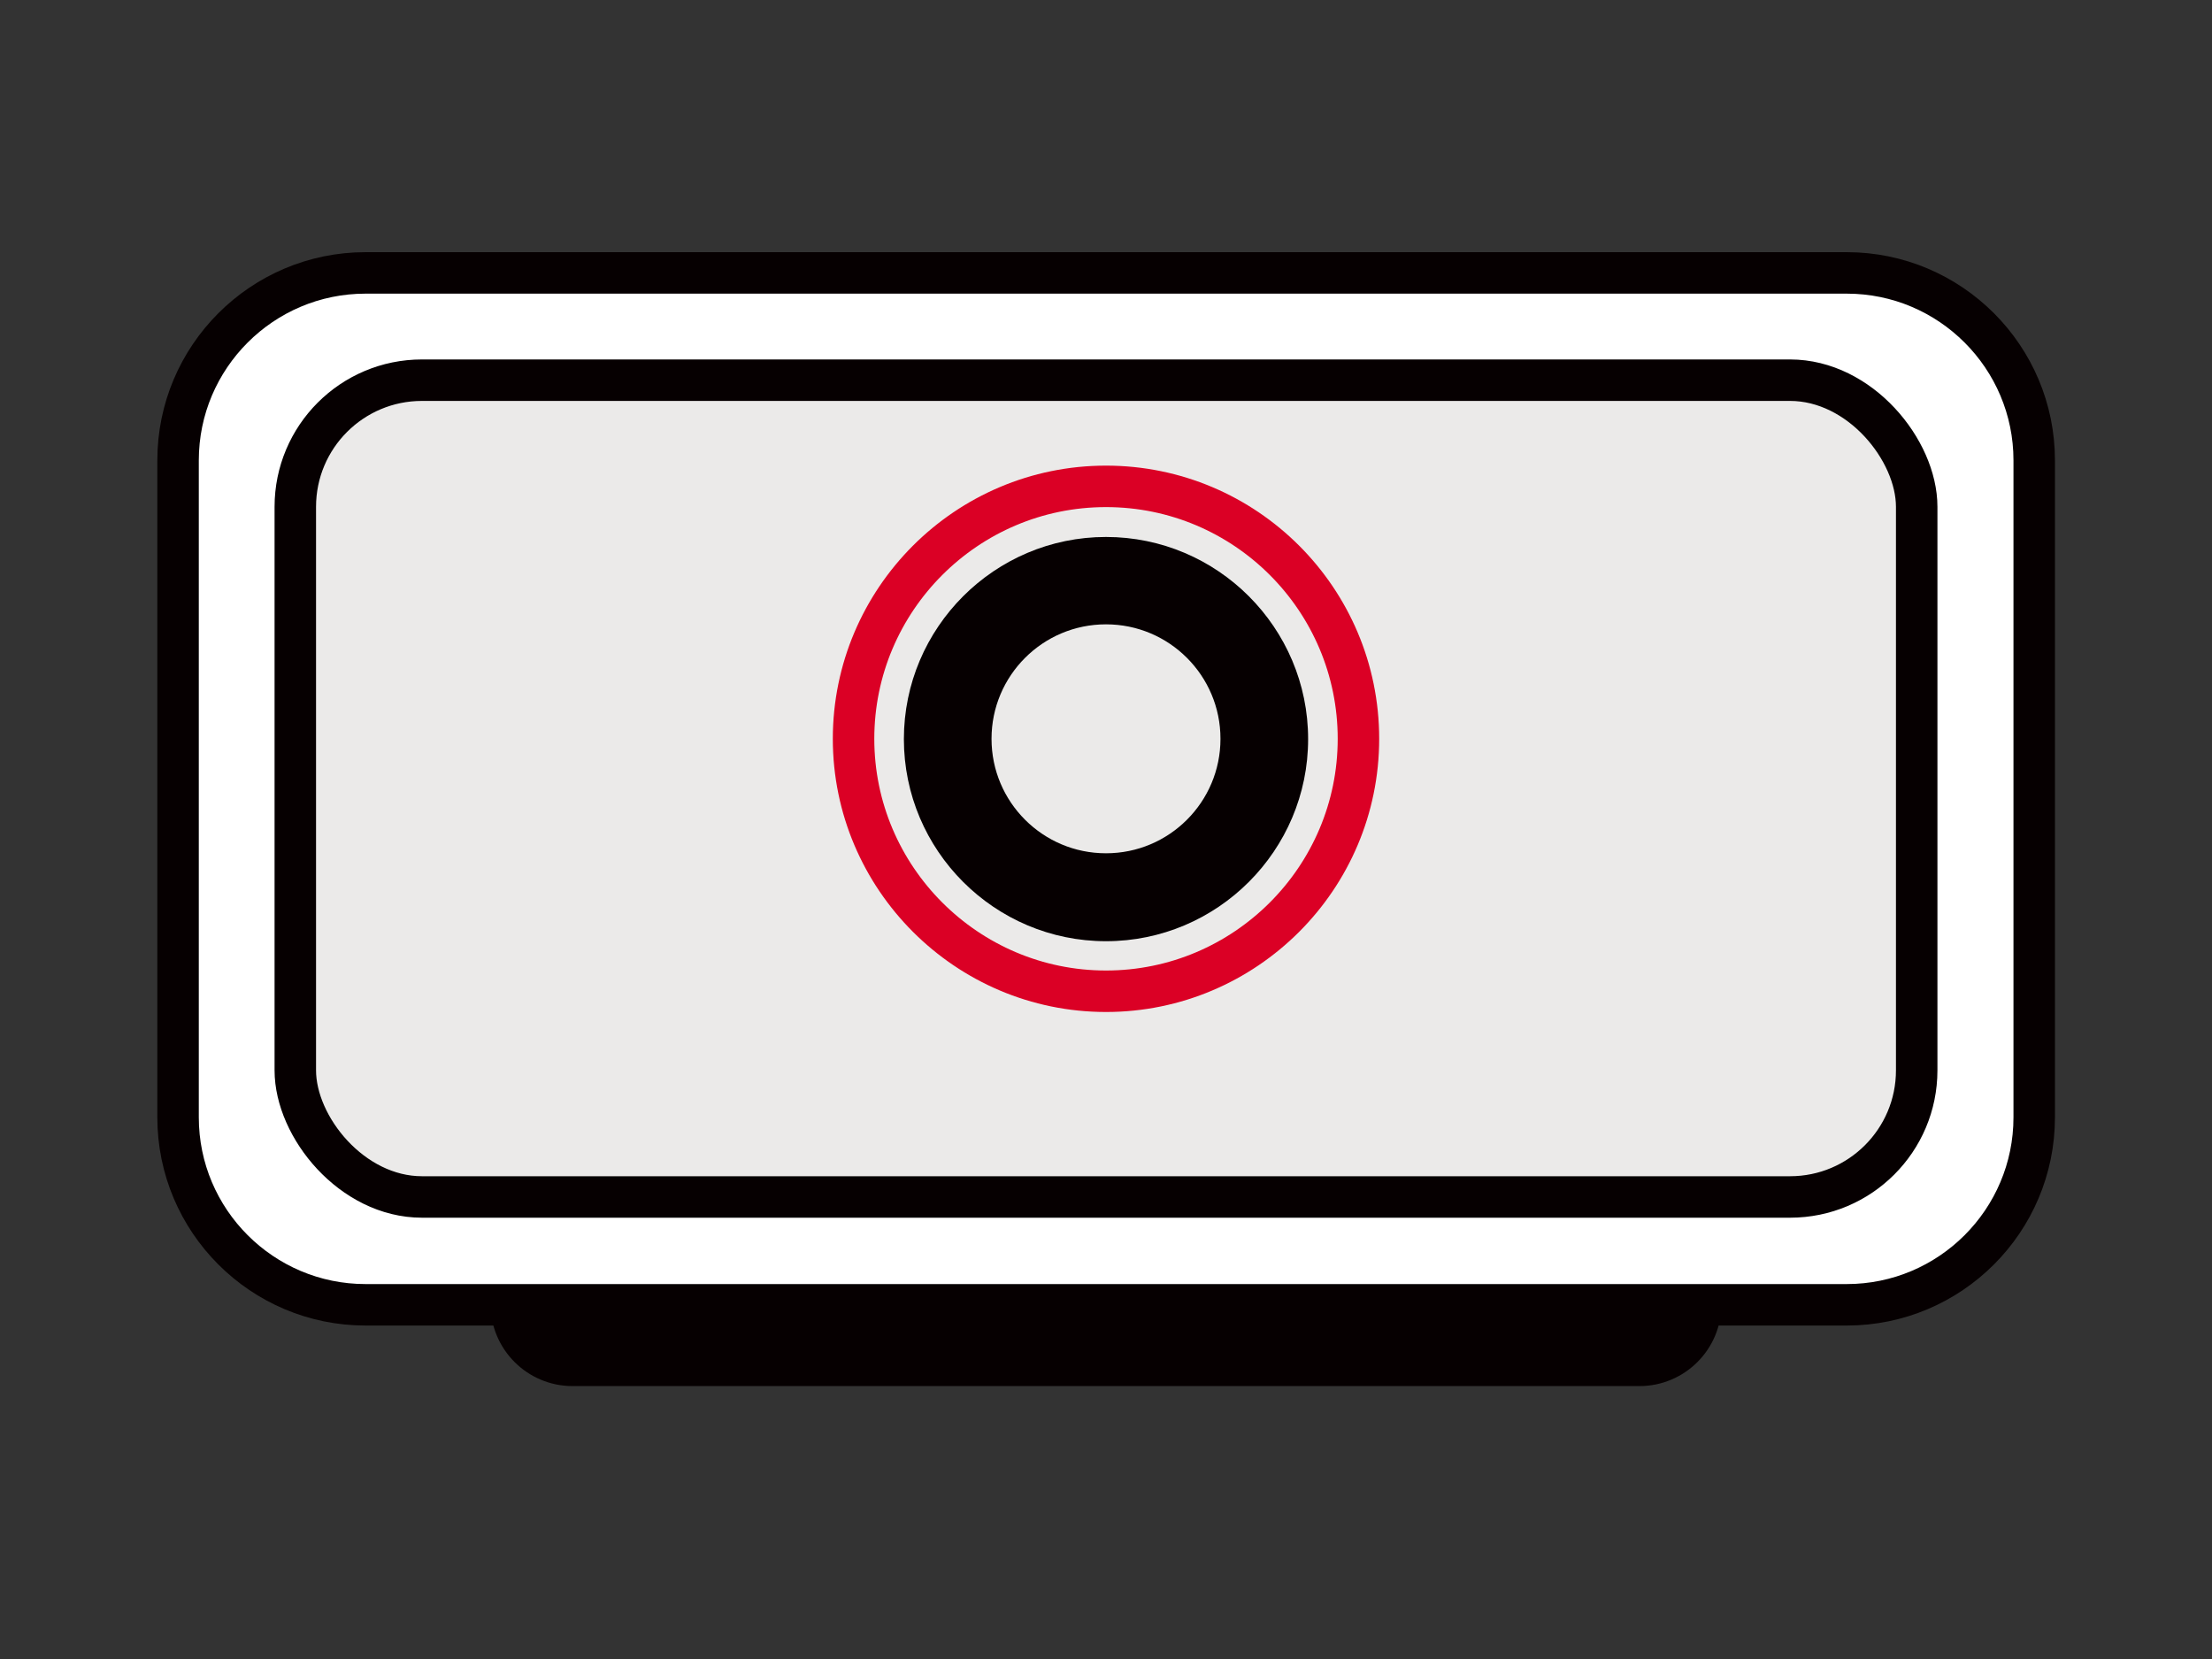 <?xml version="1.0" encoding="UTF-8"?>
<svg id="a" data-name="圖層 1" xmlns="http://www.w3.org/2000/svg" viewBox="0 0 80 60">
  <rect x="0" y="0" width="80" height="60" fill="#333333" stroke="none"/>
  <defs>
    <style>
      .b, .c {
        fill: #060001;
      }

      .d, .e, .f {
        stroke: #060001;
        stroke-linecap: square;
      }

      .d, .e, .f, .g {
        stroke-linejoin: round;
      }

      .d, .e, .g {
        stroke-width: 1.5px;
      }

      .d, .f {
        fill: #ebeae9;
      }

      .e {
        fill: #fff;
      }

      .f {
        stroke-width: 1.26px;
      }

      .g {
        fill: none;
        stroke: #db0025;
        stroke-linecap: round;
      }

      .g, .c {
        fill-rule: evenodd;
      }
    </style>
  </defs>
  <path class="e" d="M28.12-5.04h23.76c3.74,0,6.78,3.04,6.78,6.78V55.31c0,3.74-3.04,6.78-6.78,6.78H28.12c-3.74,0-6.78-3.04-6.78-6.78V1.74c0-3.74,3.04-6.78,6.78-6.78Z" transform="translate(68.53 -11.47) rotate(90)"/>
  <rect class="d" x="10.68" y="13.75" width="58.64" height="29.54" rx="4.58" ry="4.58"/>
  <path class="b" d="M17.74,47.16H62.26c0,1.64-1.33,2.97-2.97,2.97H20.71c-1.64,0-2.97-1.33-2.97-2.97h0Z"/>
  <path class="c" d="M40,34.04c-4.03,0-7.31-3.28-7.31-7.31s3.28-7.31,7.31-7.31,7.31,3.28,7.31,7.31-3.28,7.31-7.31,7.31Z"/>
  <path class="g" d="M40,35.85c-5.03,0-9.13-4.1-9.13-9.13s4.09-9.13,9.13-9.13,9.13,4.09,9.13,9.13-4.1,9.13-9.13,9.13Z"/>
  <circle class="f" cx="40" cy="26.72" r="4.77"/>
</svg>